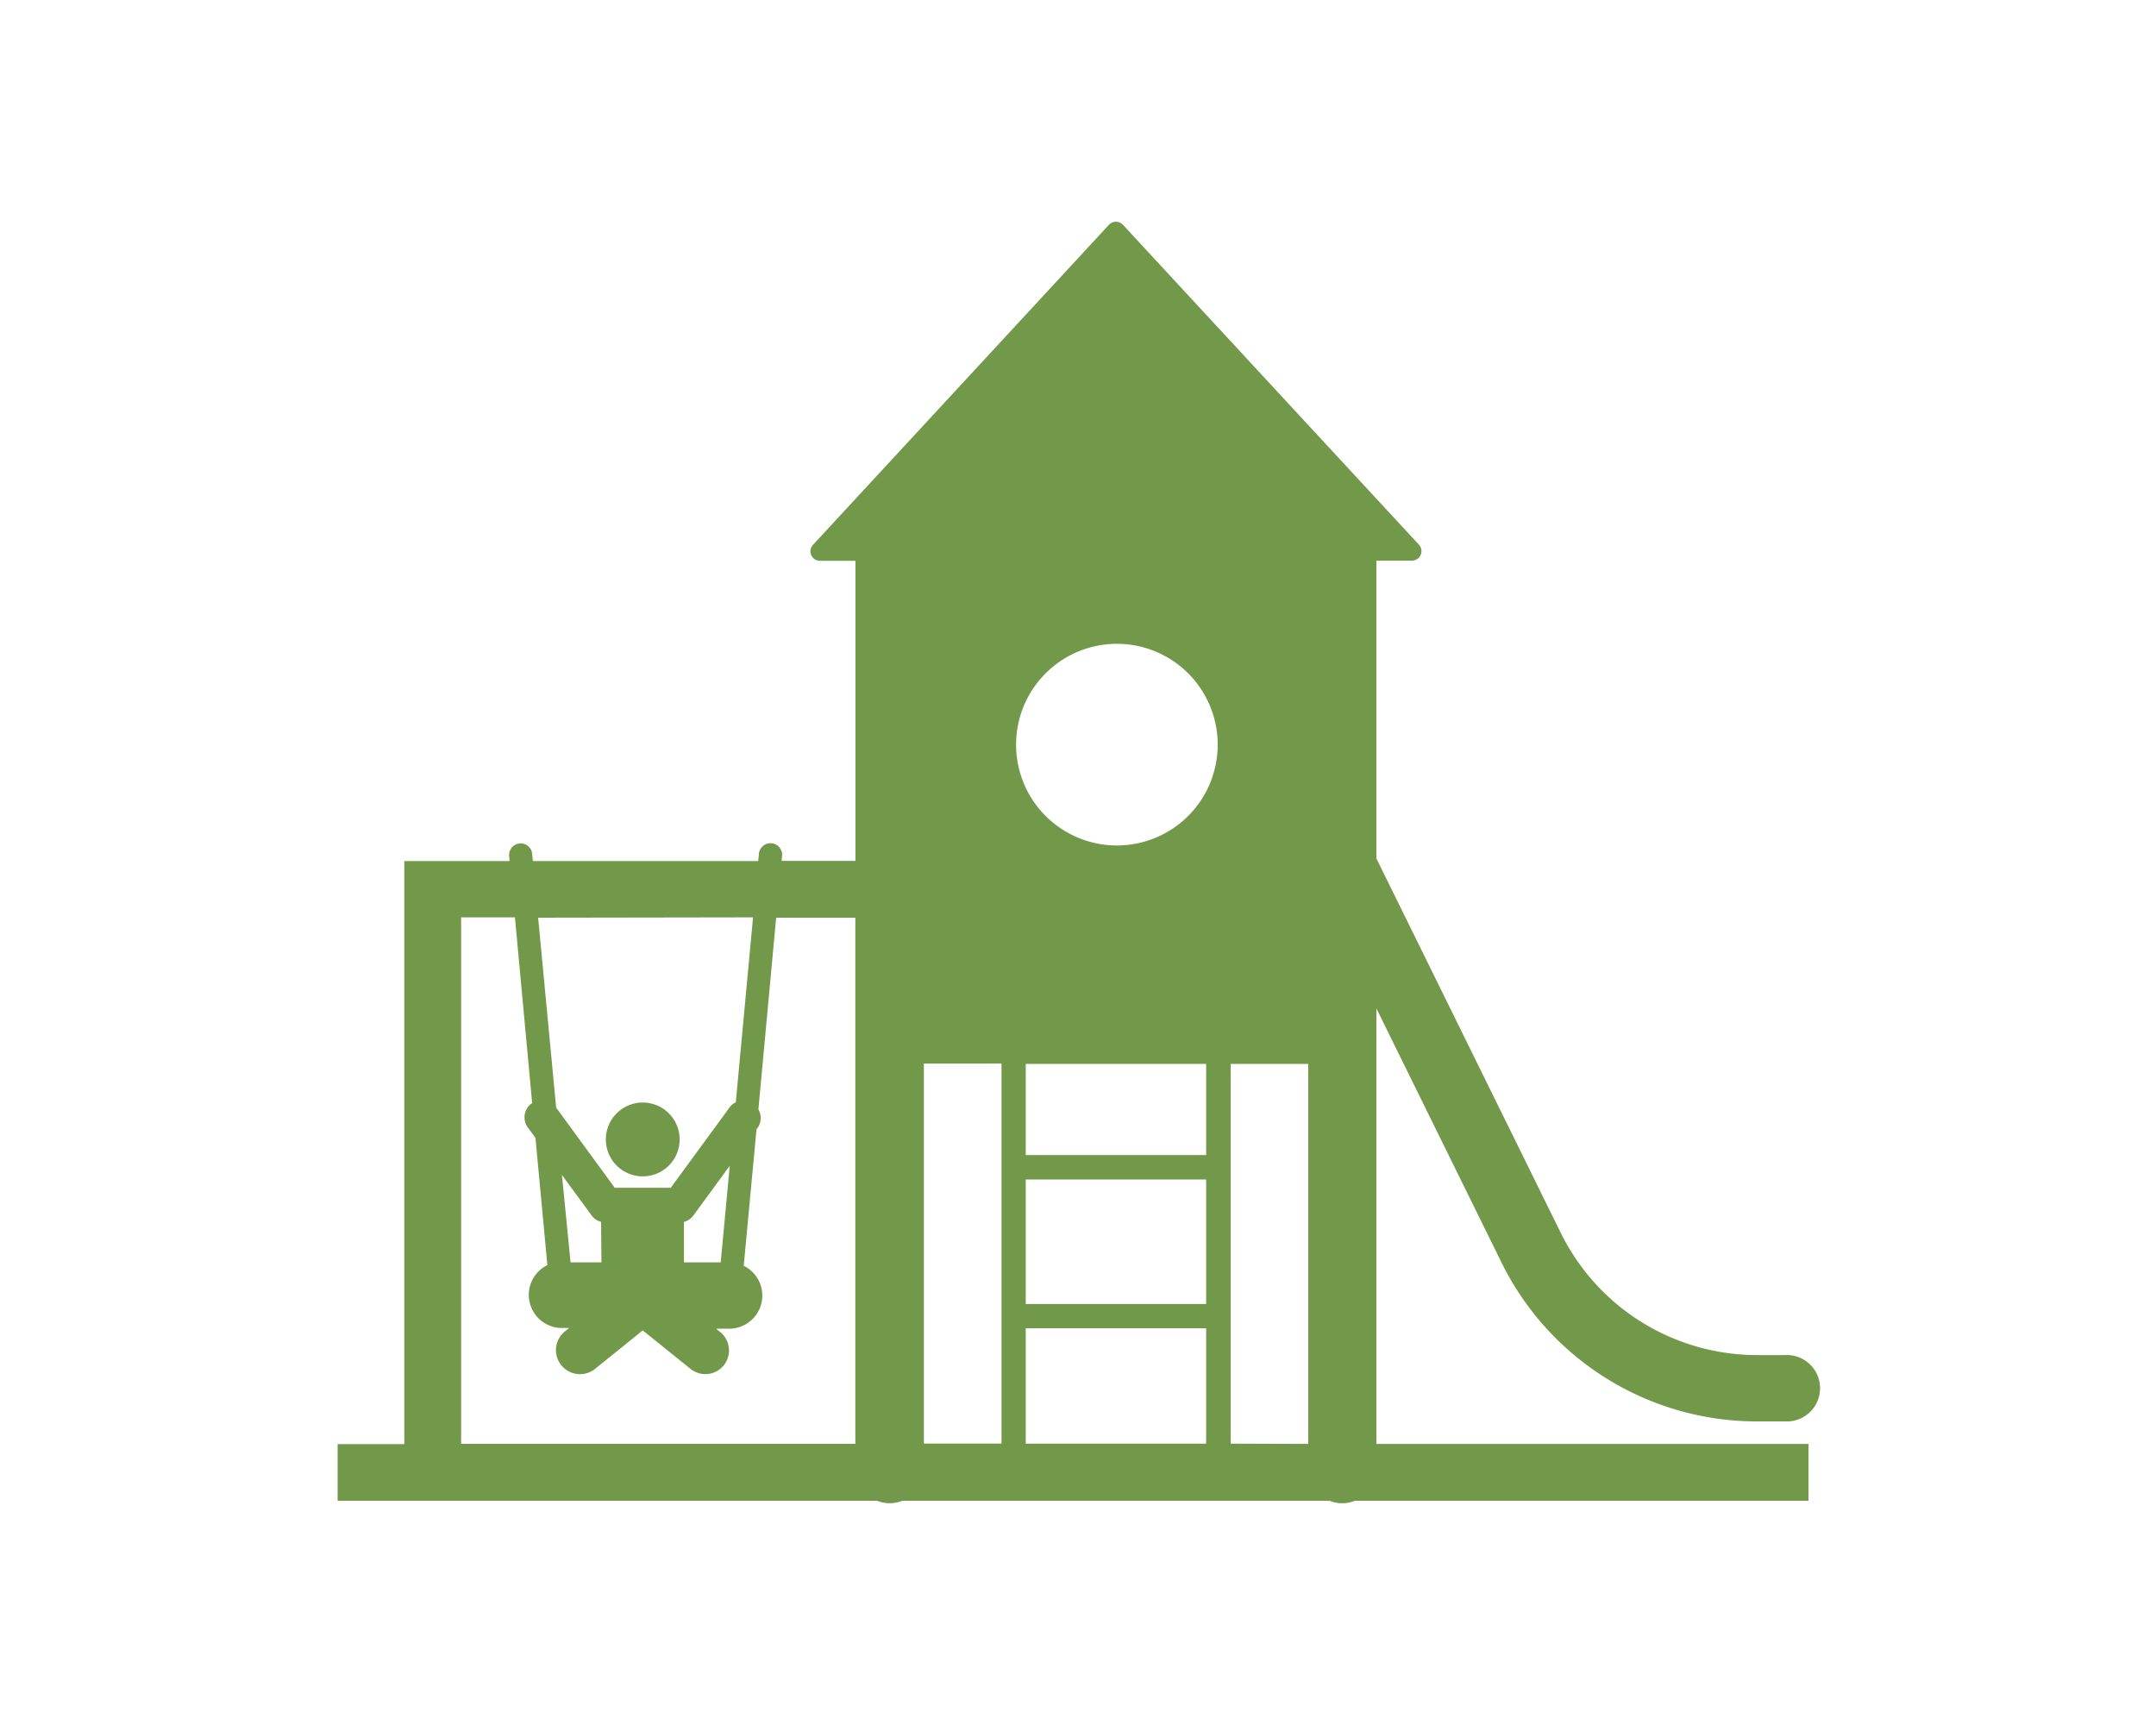 <?xml version="1.0" encoding="UTF-8"?> <svg xmlns="http://www.w3.org/2000/svg" viewBox="0 0 250 200"><defs><style>.cls-1{fill:#719949;}</style></defs><g id="texture_overlay" data-name="texture overlay"><path class="cls-1" d="M174.05,146.26a33,33,0,0,0,29.8,18.54H207a3.85,3.85,0,1,0,0-7.69h-3.15a25.38,25.38,0,0,1-22.91-14.25L159.6,99.53V65h4.13a1.1,1.1,0,0,0,.8-1.85L130.21,26.06a1.11,1.11,0,0,0-1.62,0L94.27,63.17a1.1,1.1,0,0,0,.8,1.85h4.12V99.81H90.63l.06-.58A1.34,1.34,0,0,0,88,99l-.08.83H61.78L61.71,99a1.34,1.34,0,1,0-2.67.25l.05.58H46.88v67.6H39.15V174H101.7a3.92,3.92,0,0,0,1.46.29,4,4,0,0,0,1.47-.29h49.54a3.85,3.85,0,0,0,2.93,0h52.61v-6.59H159.6V116.92Zm-55.11-9.51h20.92v14.44H118.94Zm20.92-2.83H118.94V123.35h20.92Zm0-42.15a11.69,11.69,0,1,1,1.34-5.44A11.77,11.77,0,0,1,139.86,91.77ZM69.74,146.36H66.16l-1-10.13,3.45,4.7a2,2,0,0,0,1.09.74Zm13.83,0H79.31v-4.69a2,2,0,0,0,1.09-.74l4.22-5.77Zm3.75-40-2,21.44a2,2,0,0,0-.73.61l-6.81,9.3h-6.5l-6.79-9.29L62.4,106.4Zm-33.85,0h6.24l2,21.57-.07,0a2,2,0,0,0-.43,2.8l.88,1.2,1.38,14.75a3.84,3.84,0,0,0,1.67,7.29H66l-.49.39A2.74,2.74,0,1,0,69,158.71l5.53-4.46,5.54,4.46a2.74,2.74,0,1,0,3.44-4.27l-.48-.39h1.54a3.84,3.84,0,0,0,1.67-7.29l1.48-15.82.1-.13a2,2,0,0,0,.12-2.18L90,106.4h9.18v61H53.47Zm53.66,16.95h9v44.06h-9ZM118.94,154h20.92v13.38H118.94Zm23.76,13.38V123.35h9v44.06Z"></path><path class="cls-1" d="M74.52,136.39a4.28,4.28,0,1,0-4.27-4.27A4.28,4.28,0,0,0,74.52,136.39Z"></path></g></svg> 